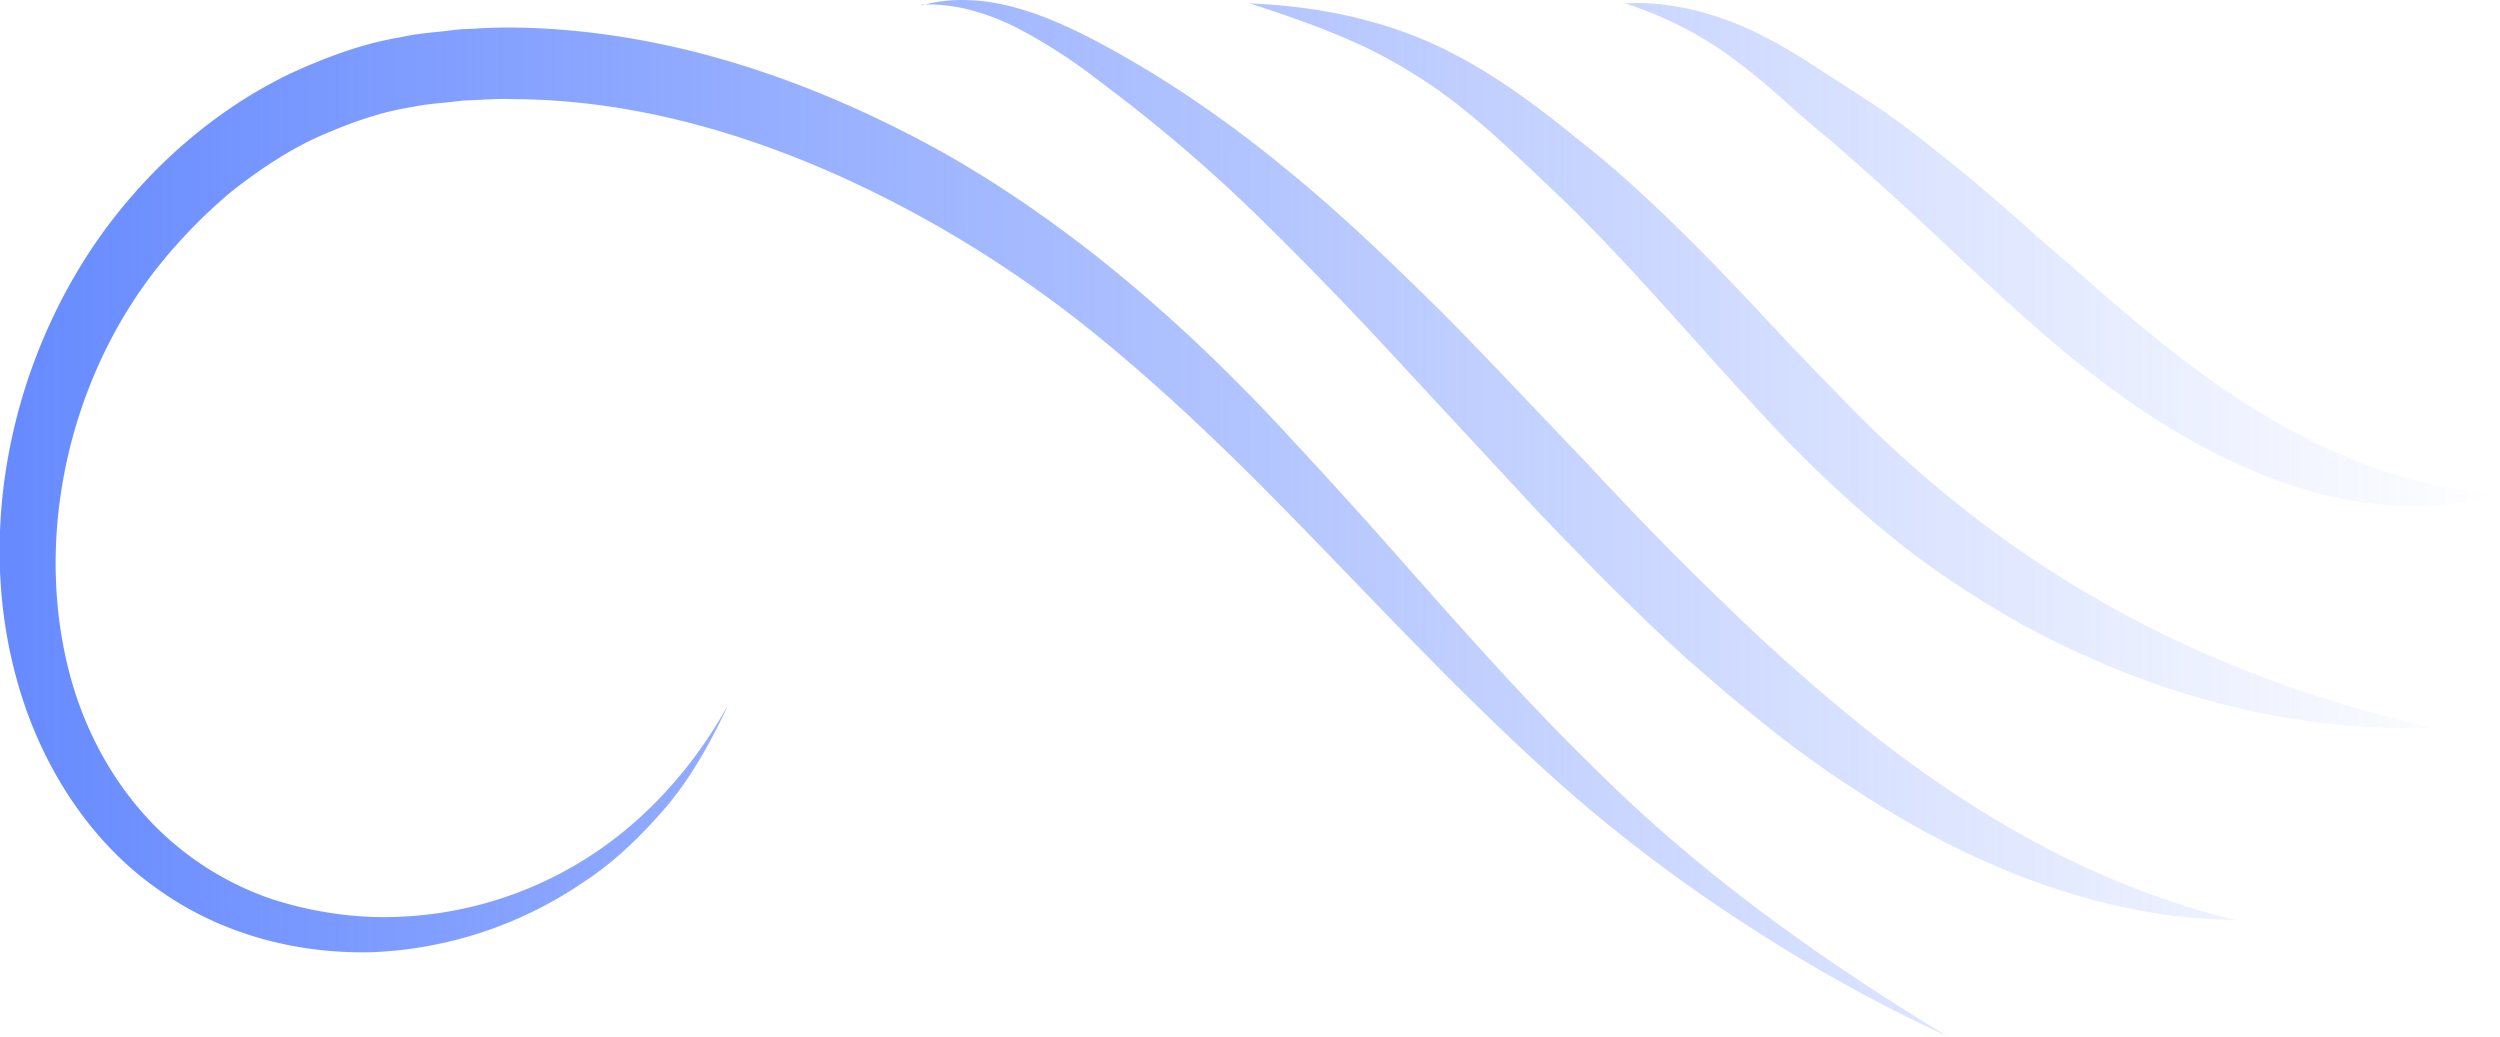 <svg xmlns="http://www.w3.org/2000/svg" width="41" height="17" fill="none"><g clip-path="url(#a)"><path fill="url(#b)" fill-rule="evenodd" d="M15.17.074a2.06 2.06 0 0 0-.05.013l.003-.012.046-.001zm0 0c.518-.133 1.086-.076 1.61.088.543.165 1.054.428 1.543.7.985.553 1.923 1.21 2.798 1.936.887.72 1.708 1.517 2.522 2.319.51.514 1.008 1.038 1.504 1.56.286.3.57.6.856.896.77.83 1.547 1.635 2.354 2.401a30.734 30.734 0 0 0 2.5 2.185c1.74 1.34 3.662 2.417 5.811 2.928-2.21-.016-4.393-.908-6.283-2.162-.96-.617-1.842-1.352-2.703-2.106-.85-.766-1.653-1.588-2.441-2.409l-2.314-2.495a63.77 63.77 0 0 0-2.342-2.413 25.575 25.575 0 0 0-2.532-2.154 8.893 8.893 0 0 0-1.376-.892C16.21.223 15.703.061 15.17.074zm-4.232 13.145c.401-.48.711-1.037.978-1.603l-.004-.004c-.613 1.088-1.474 1.996-2.496 2.586a6.209 6.209 0 0 1-3.309.84 6.112 6.112 0 0 1-1.664-.298 4.945 4.945 0 0 1-1.474-.81c-.886-.703-1.521-1.729-1.824-2.868-.606-2.291.007-4.873 1.441-6.68A8.685 8.685 0 0 1 3.78 3.154c.445-.35.912-.668 1.416-.9.504-.224 1.025-.416 1.565-.499.164-.036.337-.053.512-.07.106-.01.212-.021.317-.036.093-.002.187-.007.28-.012.188-.01.375-.02.562-.011 2.259.011 4.507.758 6.557 1.866 1.029.558 2.01 1.21 2.937 1.957.927.75 1.81 1.572 2.671 2.429.526.526 1.045 1.065 1.567 1.605 1.182 1.225 2.373 2.458 3.662 3.582a25.603 25.603 0 0 0 2.944 2.185 25.76 25.76 0 0 0 3.167 1.745c-2.061-1.25-4.043-2.657-5.761-4.37-1.074-1.042-2.075-2.172-3.082-3.307a101.657 101.657 0 0 0-1.902-2.104c-1.671-1.82-3.572-3.494-5.725-4.712-2.151-1.194-4.54-2.015-7.025-2.05a8.17 8.17 0 0 0-.644.017l-.286.014a9.44 9.44 0 0 1-.323.038c-.201.02-.403.042-.608.088-.63.102-1.236.33-1.82.597-1.157.558-2.178 1.419-2.974 2.472C.207 5.776-.468 8.724.331 11.337c.394 1.293 1.168 2.476 2.23 3.226 1.054.766 2.324 1.085 3.55 1.053a6.617 6.617 0 0 0 3.455-1.147c.518-.334.967-.778 1.372-1.25zM20.479.055h.014c.915.298 1.815.611 2.61 1.108.81.48 1.503 1.132 2.21 1.808.871.81 1.667 1.697 2.475 2.598.51.569 1.024 1.142 1.565 1.705.704.715 1.46 1.403 2.277 1.996.82.582 1.682 1.096 2.59 1.493 1.799.818 3.75 1.234 5.67 1.175-1.875-.432-3.663-1.08-5.312-2.008-1.653-.923-3.138-2.098-4.474-3.505a53.47 53.47 0 0 1-1.13-1.18c-.299-.32-.6-.64-.91-.958-.696-.707-1.433-1.419-2.214-2.024-.763-.625-1.594-1.23-2.521-1.619-.919-.383-1.884-.548-2.836-.589L20.48.051v.004zm8.25.444c-.664-.306-1.383-.483-2.084-.444h.008c.671.22 1.28.53 1.824.947.274.205.537.425.8.66.184.17.395.348.596.517.073.06.144.12.213.18a57.997 57.997 0 0 1 1.836 1.666c.425.398.854.799 1.295 1.194 1.072.955 2.258 1.859 3.594 2.44 1.313.594 2.831.857 4.192.44-1.401-.082-2.667-.577-3.828-1.269-1.167-.684-2.207-1.588-3.265-2.519-.24-.203-.477-.412-.715-.622a45.53 45.53 0 0 0-.898-.777l-.19-.153c-.498-.402-.999-.806-1.54-1.152l-.89-.573a8.145 8.145 0 0 0-.948-.535z" clip-rule="evenodd"/></g><defs><linearGradient id="b" x1="41.003" x2="-.006" y1="8.498" y2="8.498" gradientUnits="userSpaceOnUse"><stop stop-color="#668AFF" stop-opacity="0"/><stop offset="1" stop-color="#668AFF"/></linearGradient><clipPath id="a"><path fill="#fff" d="M0 0h41v17H0z"/></clipPath></defs></svg>